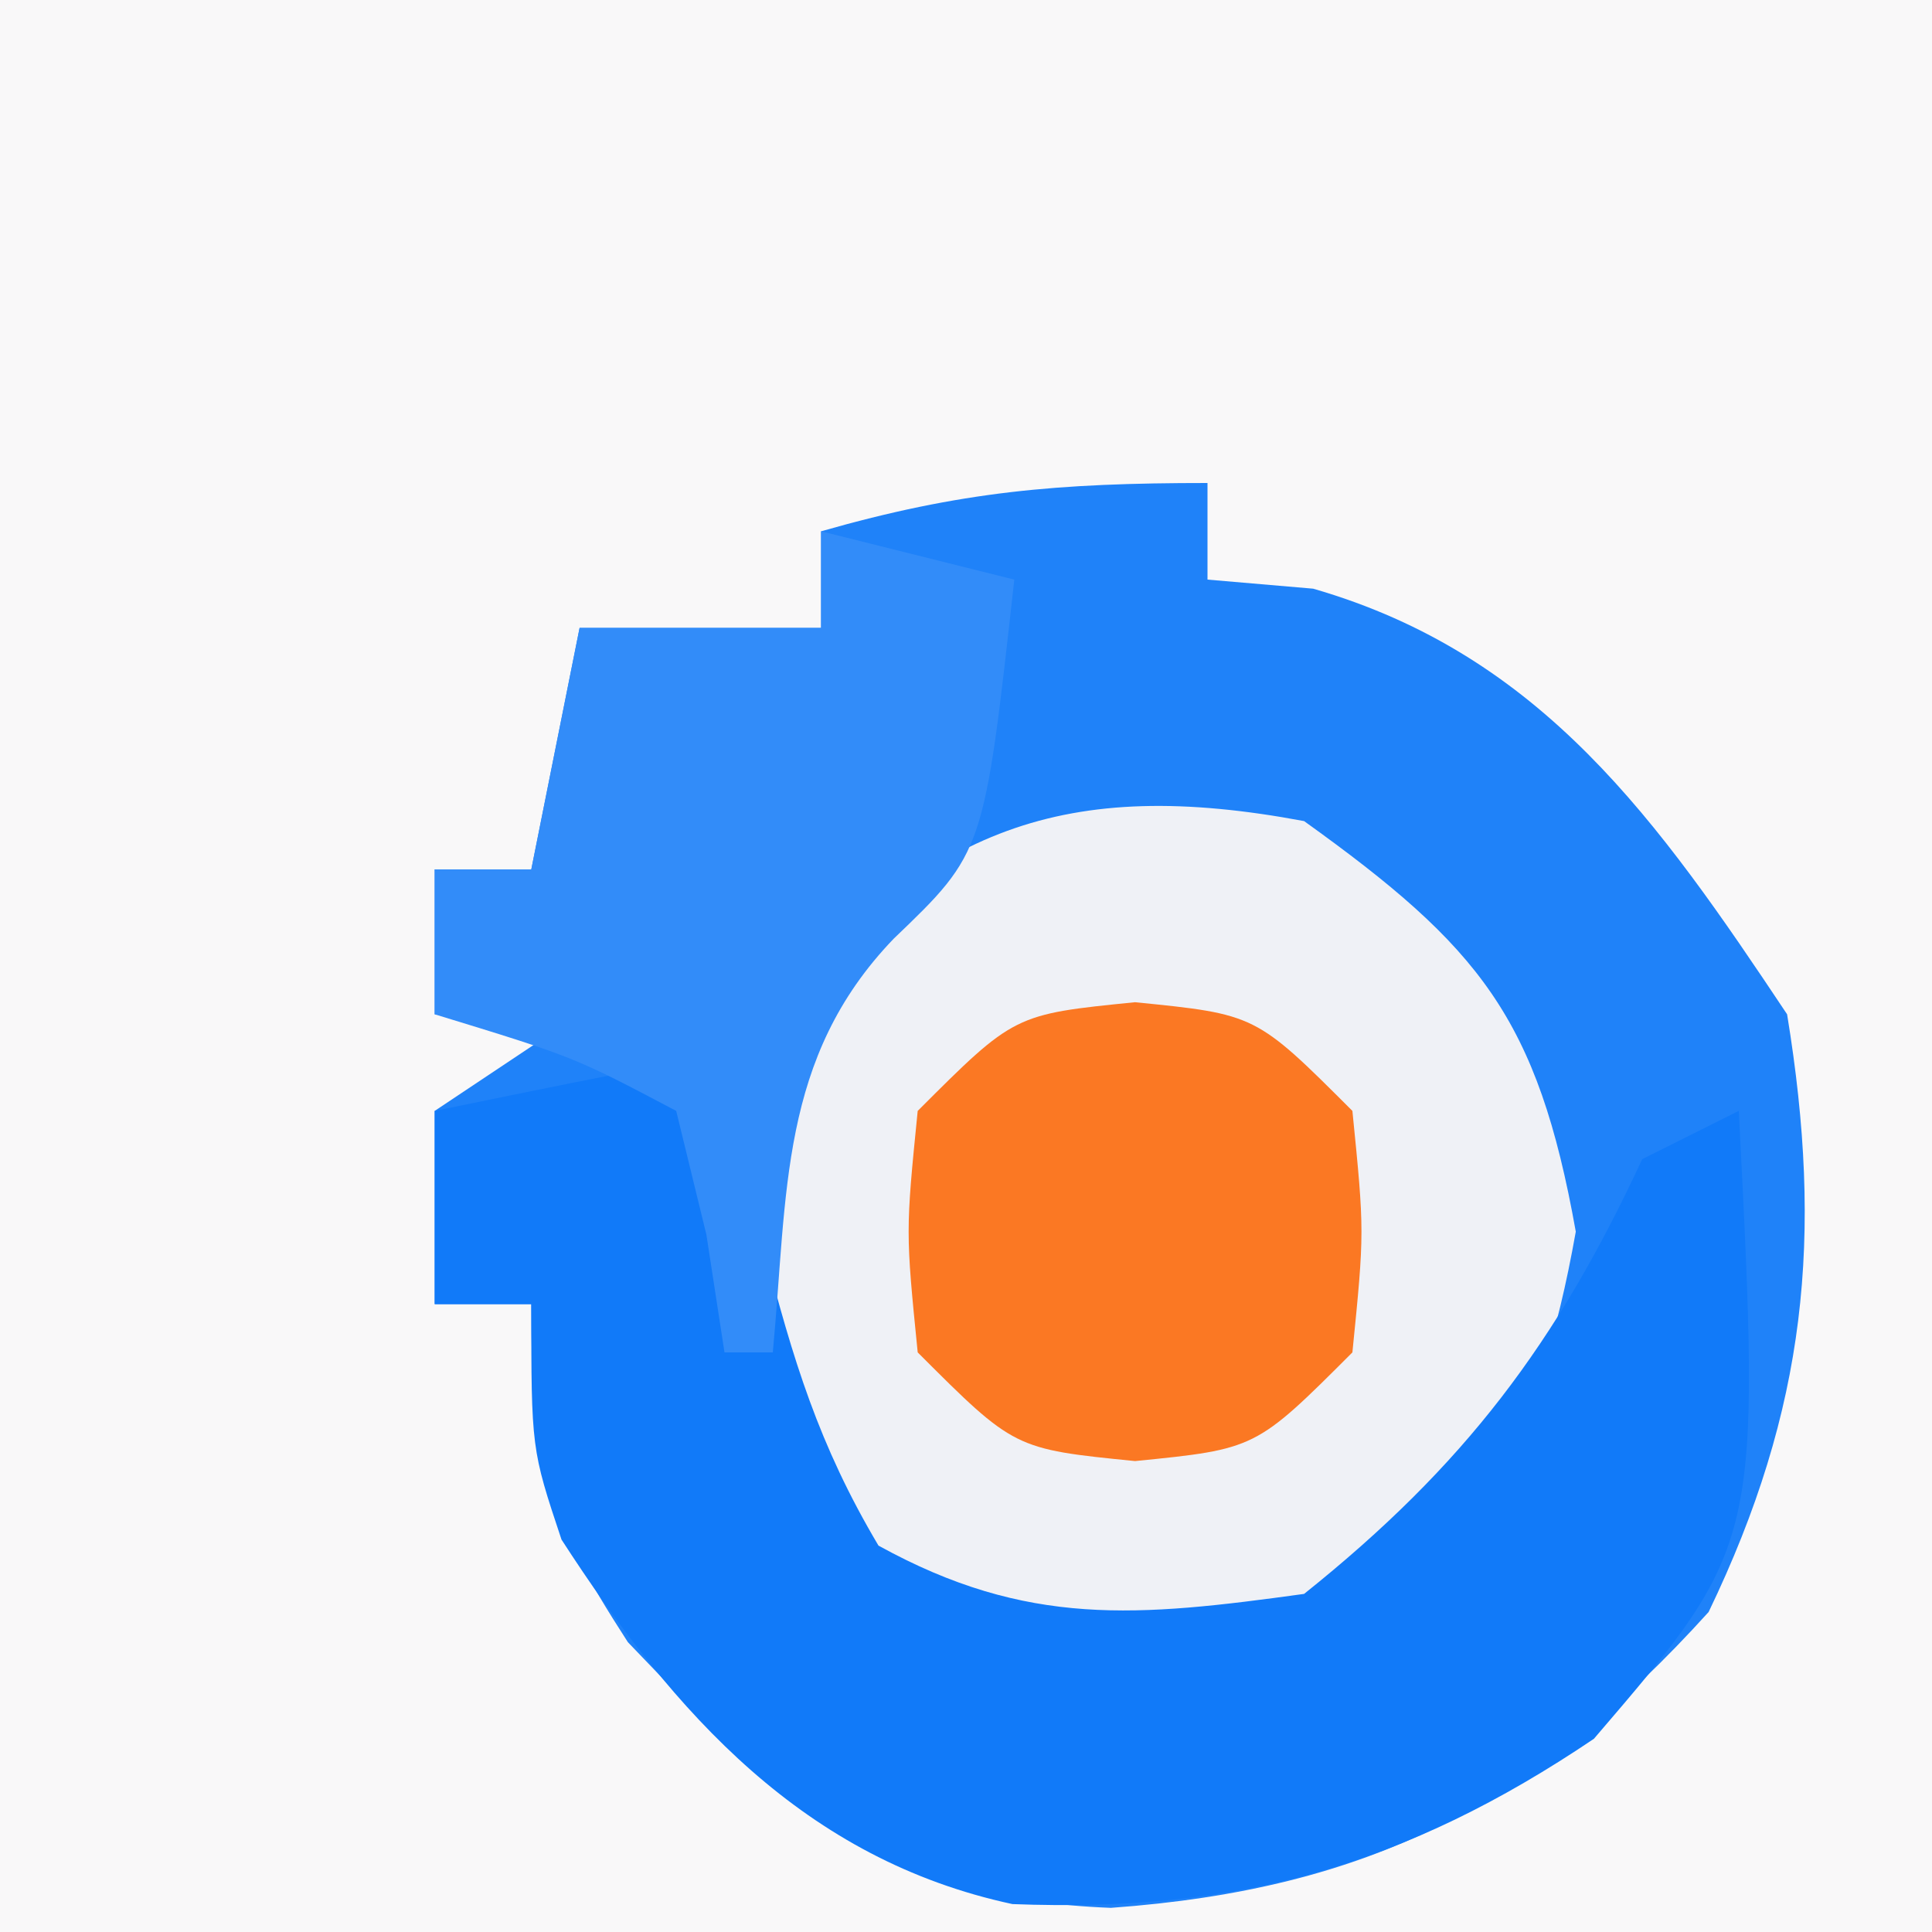 <?xml version="1.0" encoding="UTF-8"?>
<svg version="1.1" xmlns="http://www.w3.org/2000/svg" width="40" height="40">
<rect width="100%" height="100%" fill="#333333" stroke="none"/>
<path d="M0 0 C13.2 0 26.4 0 40 0 C40 13.2 40 26.4 40 40 C26.8 40 13.6 40 0 40 C0 26.8 0 13.6 0 0 Z " fill="#F9F8F9" transform="translate(0,0)"/>
<path d="M0 0 C0 0.66 0 1.32 0 2 C0.722 2.062 1.444 2.124 2.188 2.188 C6.932 3.558 9.337 7.005 12 11 C12.754 15.602 12.4 19.17 10.375 23.375 C6.769 27.36 3.336 29.113 -2 29.5 C-6.725 29.319 -8.792 27.361 -12 24 C-13.757 21.285 -14 20.286 -14 17 C-14.66 17 -15.32 17 -16 17 C-16 15.68 -16 14.36 -16 13 C-15.01 12.34 -14.02 11.68 -13 11 C-13.99 11 -14.98 11 -16 11 C-16 10.01 -16 9.02 -16 8 C-15.34 8 -14.68 8 -14 8 C-13.67 6.35 -13.34 4.7 -13 3 C-11.35 3 -9.7 3 -8 3 C-8 2.34 -8 1.68 -8 1 C-5.108 0.174 -3.113 0 0 0 Z " fill="#1F82F9" transform="translate(25,10)"/>
<path d="M0 0 C3.635 2.608 4.834 4.07 5.625 8.5 C4.829 12.959 3.692 14.408 0 17 C-3.926 17.62 -6.001 17.589 -9.438 15.562 C-11.751 11.769 -11.912 8.324 -11 4 C-7.794 0.134 -4.938 -0.926 0 0 Z " fill="#EFF1F6" transform="translate(27,17)"/>
<path d="M0 0 C0.268 1.258 0.536 2.516 0.812 3.812 C1.417 6.151 1.95 7.916 3.188 10 C6.271 11.701 8.562 11.474 12 11 C15.322 8.343 17.228 5.816 19 2 C19.66 1.67 20.32 1.34 21 1 C21.456 9.968 21.456 9.968 18 14 C14.088 16.638 10.613 17.6 5.961 17.422 C1.66 16.497 -1.03 13.499 -3.375 9.875 C-4 8 -4 8 -4 5 C-4.66 5 -5.32 5 -6 5 C-6 3.68 -6 2.36 -6 1 C-1.125 0 -1.125 0 0 0 Z " fill="#117AF9" transform="translate(15,22)"/>
<path d="M0 0 C1.32 0.33 2.64 0.66 4 1 C3.373 6.642 3.373 6.642 1.5 8.438 C-0.87 10.906 -0.689 13.701 -1 17 C-1.33 17 -1.66 17 -2 17 C-2.124 16.196 -2.248 15.391 -2.375 14.562 C-2.581 13.717 -2.788 12.871 -3 12 C-5.118 10.882 -5.118 10.882 -8 10 C-8 9.01 -8 8.02 -8 7 C-7.34 7 -6.68 7 -6 7 C-5.67 5.35 -5.34 3.7 -5 2 C-3.35 2 -1.7 2 0 2 C0 1.34 0 0.68 0 0 Z " fill="#328CF9" transform="translate(17,11)"/>
<path d="M0 0 C2.5 0.25 2.5 0.25 4.5 2.25 C4.75 4.75 4.75 4.75 4.5 7.25 C2.5 9.25 2.5 9.25 0 9.5 C-2.5 9.25 -2.5 9.25 -4.5 7.25 C-4.75 4.75 -4.75 4.75 -4.5 2.25 C-2.5 0.25 -2.5 0.25 0 0 Z " fill="#FB7823" transform="translate(23.5,20.75)"/>
</svg>
